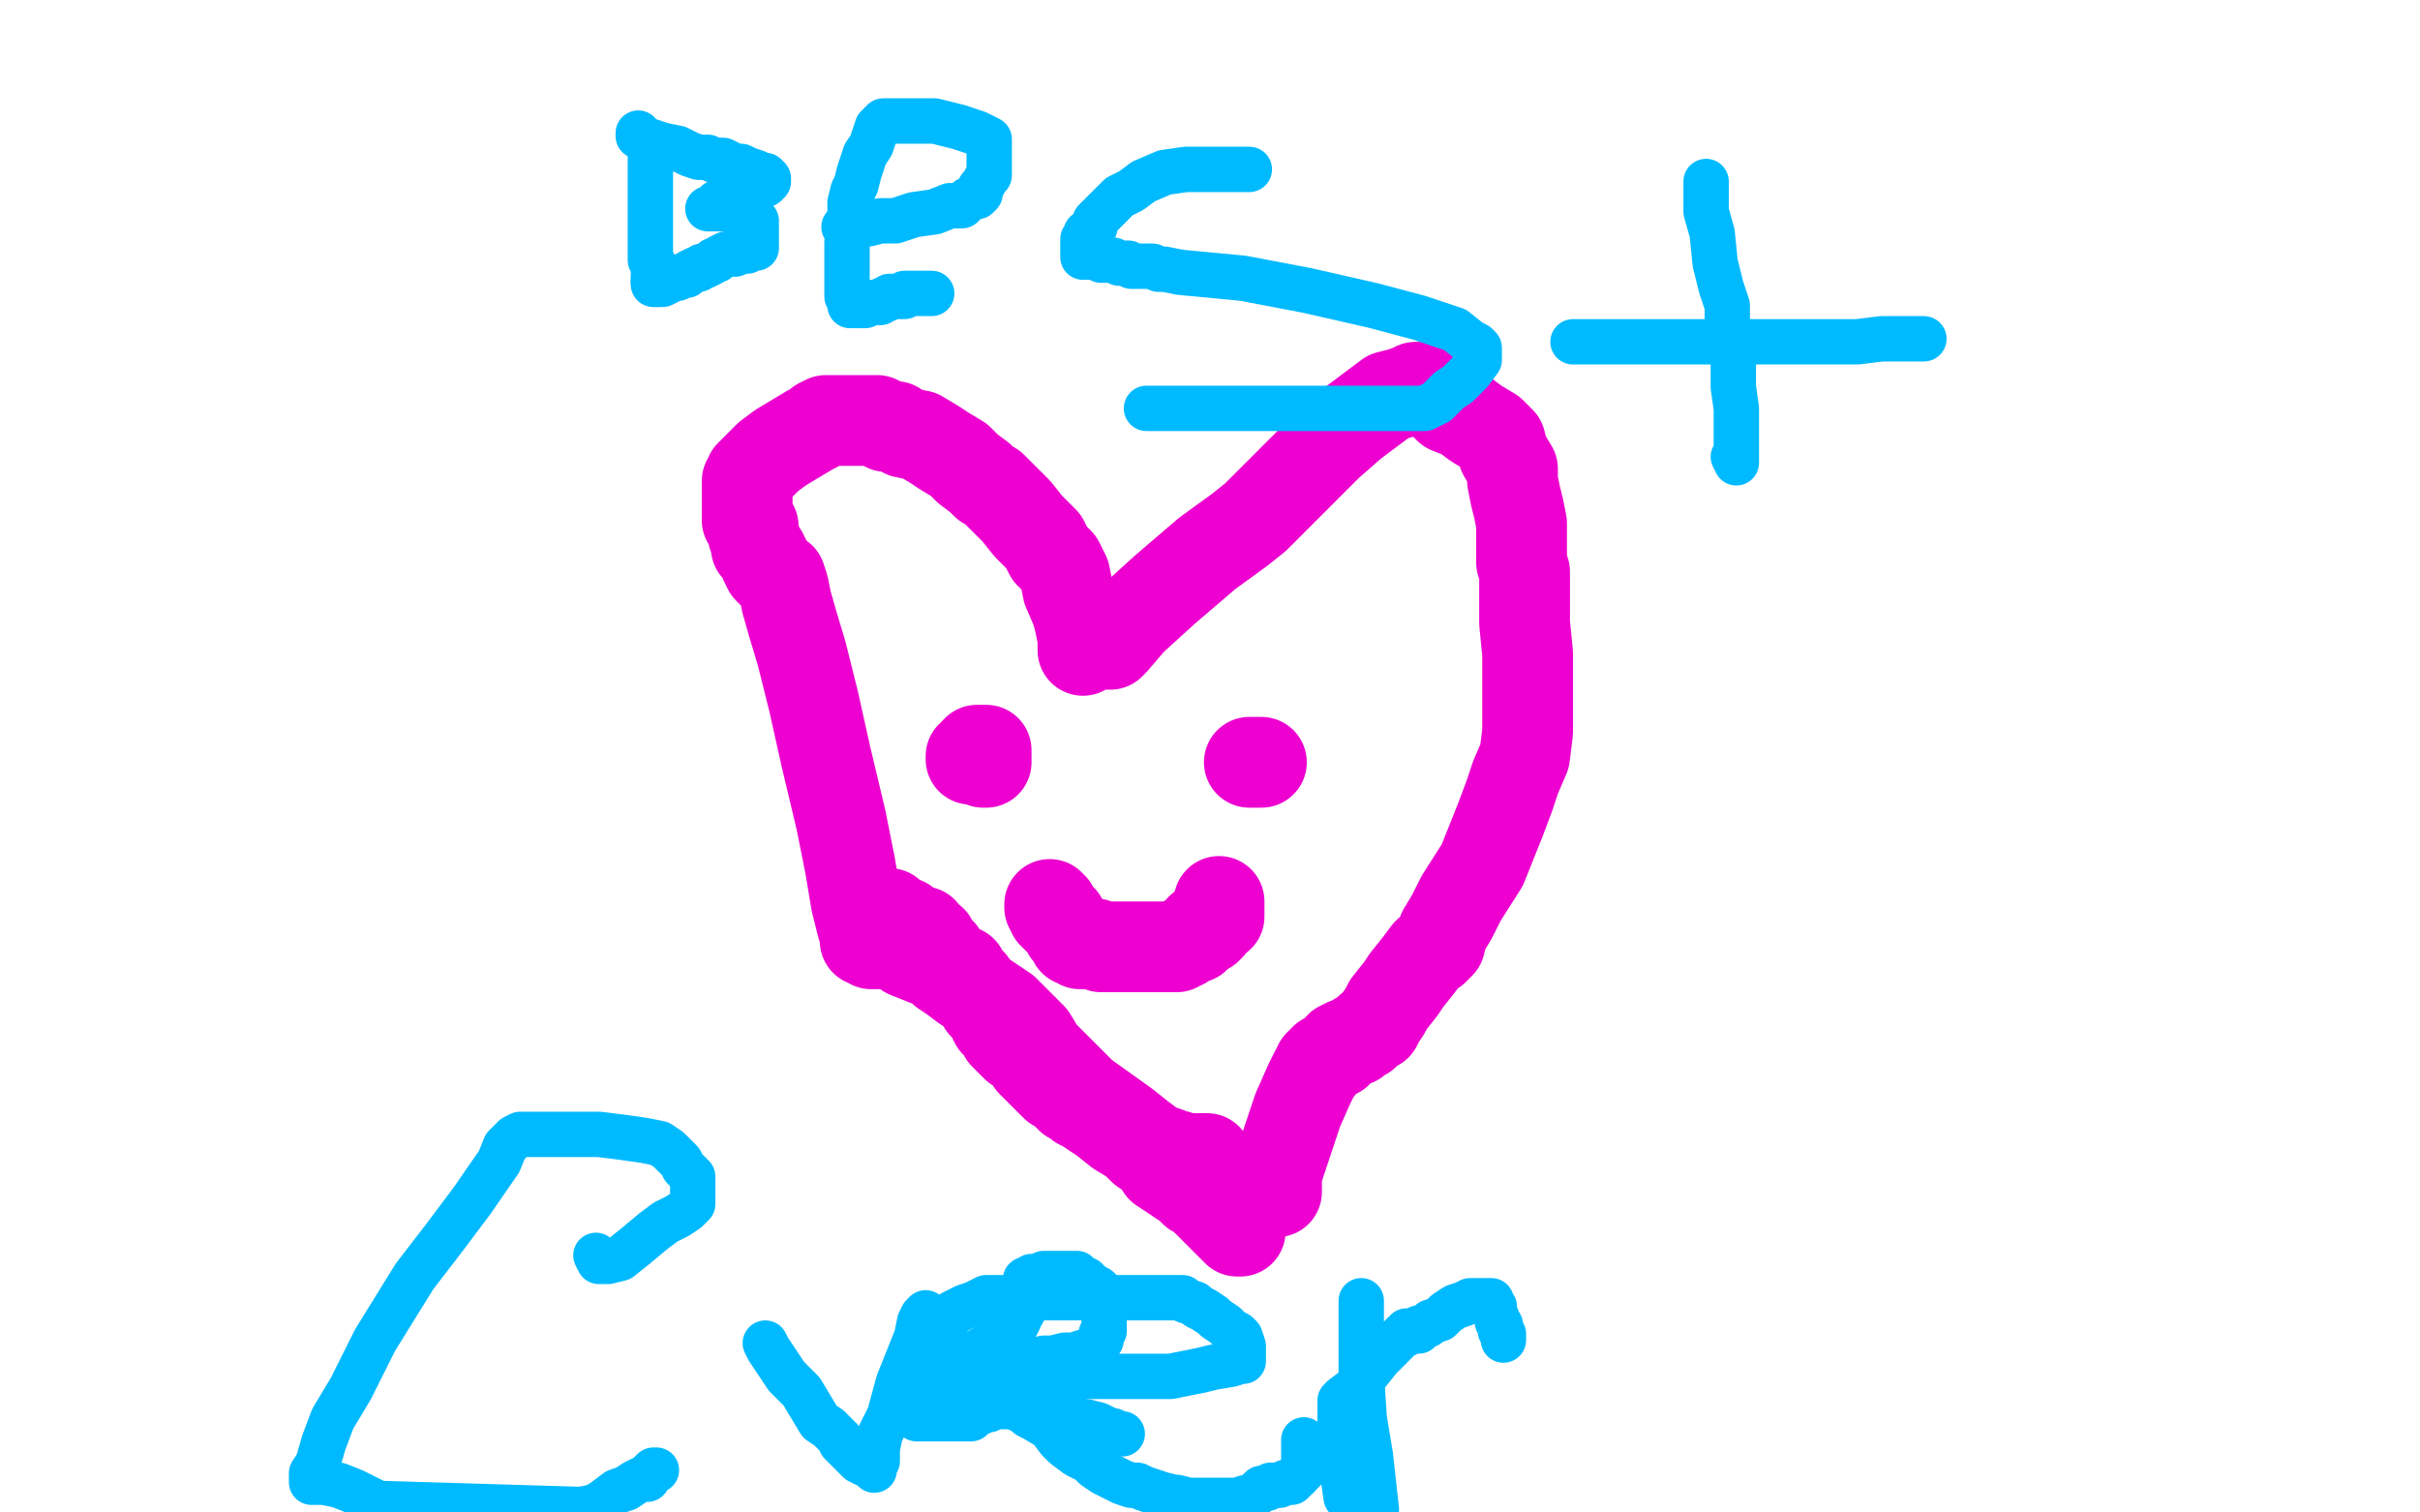 <?xml version="1.0" standalone="no"?>
<!DOCTYPE svg PUBLIC "-//W3C//DTD SVG 1.1//EN"
"http://www.w3.org/Graphics/SVG/1.1/DTD/svg11.dtd">

<svg width="800" height="500" version="1.1" xmlns="http://www.w3.org/2000/svg" xmlns:xlink="http://www.w3.org/1999/xlink" style="stroke-antialiasing: false"><desc>This SVG has been created on https://colorillo.com/</desc><rect x='0' y='0' width='800' height='500' style='fill: rgb(255,255,255); stroke-width:0' /><polyline points="358,215 358,214 358,214 358,211 358,211 357,206 357,206 356,202 356,202 353,195 353,195 352,190 352,190 350,186 347,183 346,181 345,179 344,178 342,176 340,174 336,169 334,167 331,164 330,163 328,161 326,160 324,158 320,155 317,152 312,149 309,147 304,144 299,143 296,141 293,141 290,139 288,139 285,139 282,139 279,139 277,139 275,139 274,139 273,139 271,140 270,141 268,142 263,145 258,148 254,151 252,153 250,155 249,156 248,157 248,158 247,159 247,160 247,161 247,162 247,163 247,164 247,167 247,168 247,170 247,172 248,173 249,174 249,175 249,177 250,179 250,181 251,182 252,183 253,185 253,186 254,188 255,189 257,191 258,191 259,194 260,199 262,206 265,216 269,232 273,250 278,271 281,286 283,298 285,306 286,309 286,311 287,311 288,312 289,312 290,312 291,312 293,312 296,312 300,315 305,317 310,319 312,321 315,323 319,326 323,328 329,332 332,334 337,339 341,343 344,348 349,353 353,357 358,362 365,367 372,372 377,376 381,379 383,380 386,381 387,382 389,382 390,383 391,383 393,383 395,383 396,383 398,383 399,383" style="fill: none; stroke: #ed00d0; stroke-width: 30; stroke-linejoin: round; stroke-linecap: round; stroke-antialiasing: false; stroke-antialias: 0; opacity: 1.0"/>
<polyline points="293,302 294,302 294,302 296,304 296,304 297,305 297,305 299,305 299,305 300,306 300,306 301,307 302,307 303,308 304,308 305,308 305,309 306,310 308,311 309,314 311,315 312,317 313,318 316,320 318,321 319,323 321,325 322,328 324,330 325,332 327,334 328,336 329,338 331,339 332,342 334,344 336,346 339,348 341,351 343,353 345,355 346,356 347,357 348,358 349,359 351,360 353,362 354,363 355,363 356,364 357,365 359,366 362,368 365,370 370,374 375,377 378,380 381,382 382,383 383,383 384,386 387,388 390,390 393,392 395,394 397,395 398,396 399,397 401,399 403,401 405,403 407,405 408,406 409,407 410,407 410,406 410,405" style="fill: none; stroke: #ed00d0; stroke-width: 30; stroke-linejoin: round; stroke-linecap: round; stroke-antialiasing: false; stroke-antialias: 0; opacity: 1.0"/>
<polyline points="367,213 368,212 368,212 374,205 374,205 385,195 385,195 399,183 399,183 410,175 410,175 415,171 415,171 424,162 431,155 439,147 447,140 459,131 463,130 466,129 468,128 470,128 471,128 472,128 473,129 475,131 476,132 479,135 484,137 488,140 493,143 496,146 497,150 500,155 500,159 501,164 502,168 503,173 503,177 503,180 503,182 503,185 503,186 504,189 504,191 504,194 504,199 504,206 505,216 505,223 505,229 505,233 505,234 505,235 505,234 505,233 505,232 505,242 504,250 501,257 499,263 496,271 490,286 483,297 480,303 477,308 476,312 474,314 472,315 469,319 465,324 463,327 459,332 458,334 456,337 455,339 453,340 451,342 449,343 448,344 445,345 443,346 442,348 440,349 438,350 437,351 436,352 436,353 435,354 433,358 429,367 426,376 424,382 422,388 422,392 422,393 422,394 421,394 420,394 419,393" style="fill: none; stroke: #ed00d0; stroke-width: 30; stroke-linejoin: round; stroke-linecap: round; stroke-antialiasing: false; stroke-antialias: 0; opacity: 1.0"/>
<polyline points="321,251 321,250 321,250 322,250 322,250 322,249 322,249 323,249 323,249 323,248 323,248 324,248 324,248 325,248 326,248 326,249 326,250 326,251 326,252 325,252" style="fill: none; stroke: #ed00d0; stroke-width: 30; stroke-linejoin: round; stroke-linecap: round; stroke-antialiasing: false; stroke-antialias: 0; opacity: 1.0"/>
<polyline points="417,252 416,252 416,252 415,252 415,252 414,252 413,252 414,252" style="fill: none; stroke: #ed00d0; stroke-width: 30; stroke-linejoin: round; stroke-linecap: round; stroke-antialiasing: false; stroke-antialias: 0; opacity: 1.0"/>
<polyline points="347,299 347,300 347,300 348,300 348,300 348,301 348,301 348,302 348,302 349,302 349,302 349,303 349,303 350,303 350,304 351,304 351,305 352,306 353,307 353,308 354,308 354,309 355,309 355,310 355,311 356,311 357,311 357,312 358,312 359,312 360,312 362,312 364,313 366,313 369,313 370,313 371,313 372,313 373,313 374,313 376,313 379,313 381,313 383,313 384,313 385,313 386,313 387,313 388,313 389,313 390,312 391,312 392,311 394,310 395,310 396,309 397,308 397,307 399,307 400,306 400,305 400,304 401,304 401,303 402,303 403,303 403,302 403,301 403,300 403,299 403,298" style="fill: none; stroke: #ed00d0; stroke-width: 30; stroke-linejoin: round; stroke-linecap: round; stroke-antialiasing: false; stroke-antialias: 0; opacity: 1.0"/>
<polyline points="215,47 215,48 215,48 215,49 215,49 215,50 215,50 215,52 215,52 215,54 215,54 215,56 215,59 215,63 215,67 215,69 215,73 215,75 215,77 215,79 215,80 215,81 215,82 215,83 215,84 215,85 215,86 216,87 216,88 216,89 217,90 217,91 217,93 217,94 216,93" style="fill: none; stroke: #00baff; stroke-width: 15; stroke-linejoin: round; stroke-linecap: round; stroke-antialiasing: false; stroke-antialias: 0; opacity: 1.0"/>
<polyline points="211,44 211,45 211,45 213,46 213,46 216,47 216,47 219,48 219,48 224,49 224,49 228,51 228,51 231,52 234,52 236,53 238,53 239,53 241,54 243,55 245,55 247,56 250,57 252,58 253,58 254,59 254,60 253,61 252,61 250,61 248,62 246,62 245,63 243,64 242,64 241,65 240,65 239,66 237,67 237,68 236,68 236,69 235,69 234,69 235,69 236,69 238,69 239,69 241,69 242,69 244,69 245,69 246,69 247,69 248,69 248,70 248,71 248,72 250,73 250,74 250,75 250,76 250,77 250,78 250,79 250,80 250,81 250,82 249,82 248,82 247,82 247,83 246,83 245,83 243,84 242,84 240,84 238,85 237,86 236,86 235,87 233,88 232,88 231,89 230,89 228,90 227,91 226,91 224,92 222,92 221,93 219,94 218,94 217,94 216,94 216,93 216,91" style="fill: none; stroke: #00baff; stroke-width: 15; stroke-linejoin: round; stroke-linecap: round; stroke-antialiasing: false; stroke-antialias: 0; opacity: 1.0"/>
<polyline points="279,75 281,75 281,75 283,75 283,75 286,74 286,74 287,74 287,74 291,73 291,73 296,73 302,71 309,70 314,68 318,68 319,67 320,66 322,65 323,65 324,64 324,63 324,62 325,61 326,59 327,58 327,57 327,55 327,53 327,50 327,49 327,47 327,46 325,45 323,44 317,42 313,41 309,40 305,40 301,40 298,40 296,40 294,40 292,40 290,42 289,45 288,48 286,51 285,54 284,57 283,61 282,63 281,67 281,68 281,70 281,74 281,75 281,77 280,80 280,83 280,85 280,87 280,89 280,91 280,92 280,94 280,95 280,96 280,98 281,99 281,100 281,101 282,101 283,101 284,101 285,101 286,101 287,100 288,100 290,100 291,100 292,99 293,99 294,98 296,98 297,98 298,98 299,98 299,97 300,97 301,97 302,97 303,97 304,97 305,97 306,97 307,97 308,97" style="fill: none; stroke: #00baff; stroke-width: 15; stroke-linejoin: round; stroke-linecap: round; stroke-antialiasing: false; stroke-antialias: 0; opacity: 1.0"/>
<polyline points="413,56 412,56 412,56 410,56 410,56 407,56 407,56 404,56 404,56 399,56 399,56 392,56 392,56 385,57 378,60 374,63 370,65 369,66 367,68 365,70 364,71 363,72 362,73 362,75 361,76 359,77 359,78 358,79 358,81 358,82 358,83 358,84 358,85 359,85 360,85 361,85 362,85 363,85 364,86 366,86 368,86 370,87 373,87 374,88 376,88 378,88 381,88 383,89 385,89 390,90 411,92 432,96 454,101 469,105 481,109 486,113 488,114 489,115 489,116 489,119 486,123 482,127 479,129 475,133 473,134 471,135 468,135 466,135 464,135 462,135 460,135 459,135 457,135 455,135 452,135 449,135 446,135 444,135 442,135 439,135 437,135 433,135 430,135 427,135 424,135 421,135 417,135 412,135 405,135 398,135 393,135 388,135 385,135 381,135 380,135 379,135" style="fill: none; stroke: #00baff; stroke-width: 15; stroke-linejoin: round; stroke-linecap: round; stroke-antialiasing: false; stroke-antialias: 0; opacity: 1.0"/>
<polyline points="564,60 564,61 564,61 564,64 564,64 564,70 564,70 566,77 566,77 567,87 567,87 569,95 569,95 571,101 571,106 572,110 572,112 573,119 573,128 574,135 574,141 574,147 574,149 574,151 574,152 574,153 573,151" style="fill: none; stroke: #00baff; stroke-width: 15; stroke-linejoin: round; stroke-linecap: round; stroke-antialiasing: false; stroke-antialias: 0; opacity: 1.0"/>
<polyline points="520,113 521,113 521,113 522,113 526,113 529,113 538,113 547,113 556,113 564,113 571,113 580,113 589,113 602,113 614,113 622,112 625,112 629,112 631,112 632,112 633,112 634,112 635,112 636,112 635,112" style="fill: none; stroke: #00baff; stroke-width: 15; stroke-linejoin: round; stroke-linecap: round; stroke-antialiasing: false; stroke-antialias: 0; opacity: 1.0"/>
<polyline points="197,415 198,417 198,417 199,417 201,417 205,416 210,412 216,407 220,404 224,402 227,400 228,399 229,398 229,397 229,396 229,394 229,393 229,392 229,390 229,389 227,387 226,386 225,384 223,382 221,380 218,378 213,377 206,376 198,375 190,375 183,375 178,375 174,375 172,375 170,376 169,377 167,379 165,384 156,397 147,409 137,422 124,443 116,459 110,469 107,477 105,484 103,487 103,489 103,490 104,490 107,490 112,491 117,493 125,497 192,499 197,498 200,496 204,493 207,492 210,490 212,489 214,489 214,488 215,487 216,486 217,486" style="fill: none; stroke: #00baff; stroke-width: 15; stroke-linejoin: round; stroke-linecap: round; stroke-antialiasing: false; stroke-antialias: 0; opacity: 1.0"/>
<polyline points="253,444 254,446 254,446 256,449 256,449 260,455 260,455 265,460 265,460 268,465 268,465 271,470 271,470 274,472 276,474 277,475 278,476 278,477 281,480 284,483 286,484 288,485 289,486 289,485 289,484 290,483 290,482 290,480 290,479 291,474 294,468 297,457 301,447 303,442 304,437 305,435 306,434" style="fill: none; stroke: #00baff; stroke-width: 15; stroke-linejoin: round; stroke-linecap: round; stroke-antialiasing: false; stroke-antialias: 0; opacity: 1.0"/>
<polyline points="323,461 325,461 325,461 327,461 327,461" style="fill: none; stroke: #00baff; stroke-width: 15; stroke-linejoin: round; stroke-linecap: round; stroke-antialiasing: false; stroke-antialias: 0; opacity: 1.0"/>
<polyline points="327,453 328,453 328,453 329,453 329,453 330,453 330,453 331,453 331,453 332,453 332,453 333,453 334,453 335,453 336,453 337,452 338,451 339,450 342,450 345,449 348,449 352,448 355,448 358,447 360,447 361,446 362,445 363,444 364,443 364,441 365,440 365,438 365,436 365,435 365,432 365,428 363,426 361,425 360,424 359,424 359,423 358,423 357,422 356,421 355,421 354,421 353,421 351,421 350,421 349,421 347,421 345,421 343,422 342,422 341,422 340,423 339,423 339,424 339,425 339,426 339,427 339,428 339,431 339,432 338,434 337,435 337,436 336,438 335,439 332,442 328,444 323,447 320,449 316,453 312,455 311,456 309,458 307,462 305,464 304,466 303,467 303,468 303,469 304,469 305,469 307,469 309,469 311,469 314,469 316,469 318,469 320,469 321,469 323,467 324,467 326,466 327,466 329,465 330,465 332,465 334,465 337,465 339,465 343,465 345,465 347,466 350,466 352,467 354,468 357,470 359,470 363,471 365,472 367,473 368,473 369,474 370,474 371,474" style="fill: none; stroke: #00baff; stroke-width: 15; stroke-linejoin: round; stroke-linecap: round; stroke-antialiasing: false; stroke-antialias: 0; opacity: 1.0"/>
<polyline points="329,454 330,454 330,454 331,454 331,454 333,454 333,454 335,454 335,454 339,454 339,454 347,455 347,455 360,455 360,455 373,455 387,455 397,453 401,452 407,451 410,450 411,450 411,449 411,448 411,447 411,446 411,445 410,442 409,441 407,440 405,438 402,436 401,435 398,433 396,432 395,431 392,430 391,429 390,429 389,429 387,429 385,429 381,429 377,429 371,429 364,429 357,429 347,429 343,429 338,429 335,429 332,429 330,429 326,429 324,430 322,431 319,432 317,433 315,434 314,435 313,437 312,439 312,441 312,443 312,445 312,447 312,450 312,452 314,454 316,456 320,458 321,459 324,460 326,460 327,461 329,461 330,461 332,462 333,463 334,463 335,464 335,465 336,465 337,466 339,467 340,468 342,469 347,472 350,476 352,478 356,481 360,483 362,485 365,487 367,488 369,489 371,490 374,491 376,491 378,492 381,493 384,494 388,495 389,495 393,496 396,496 398,496 400,496 402,496 404,496 406,496 407,496 409,496 412,495 413,495 415,494 417,492 419,492 420,491 423,491 425,490 427,490 428,489 429,488" style="fill: none; stroke: #00baff; stroke-width: 15; stroke-linejoin: round; stroke-linecap: round; stroke-antialiasing: false; stroke-antialias: 0; opacity: 1.0"/>
<circle cx="431.5" cy="476.5" r="7" style="fill: #00baff; stroke-antialiasing: false; stroke-antialias: 0; opacity: 1.0"/>
<polyline points="429,488 430,487 431,486 431,485 431,483 431,480 431,478 431,476" style="fill: none; stroke: #00baff; stroke-width: 15; stroke-linejoin: round; stroke-linecap: round; stroke-antialiasing: false; stroke-antialias: 0; opacity: 1.0"/>
<polyline points="450,430 450,431 450,431 450,433 450,433 450,436 450,436 450,445 450,445 450,454 450,454 451,469 451,469 453,481 454,490 455,499 445,495 444,488 443,482 443,479 443,476 443,474 443,472 443,470 443,468 443,466 443,465 443,464 443,463 444,462 448,459 452,454 456,449 460,445 463,442 464,441 465,441 465,440 466,440 467,440 468,440 469,440 469,439 470,439 472,438 473,437 476,436 478,434 481,432 484,431 486,430 488,430 489,430 490,430 491,430 492,430 493,430 493,431 493,432 494,432 494,433 494,434 495,436 495,437 496,438 496,440 497,441 497,442 497,443" style="fill: none; stroke: #00baff; stroke-width: 15; stroke-linejoin: round; stroke-linecap: round; stroke-antialiasing: false; stroke-antialias: 0; opacity: 1.0"/>
</svg>

